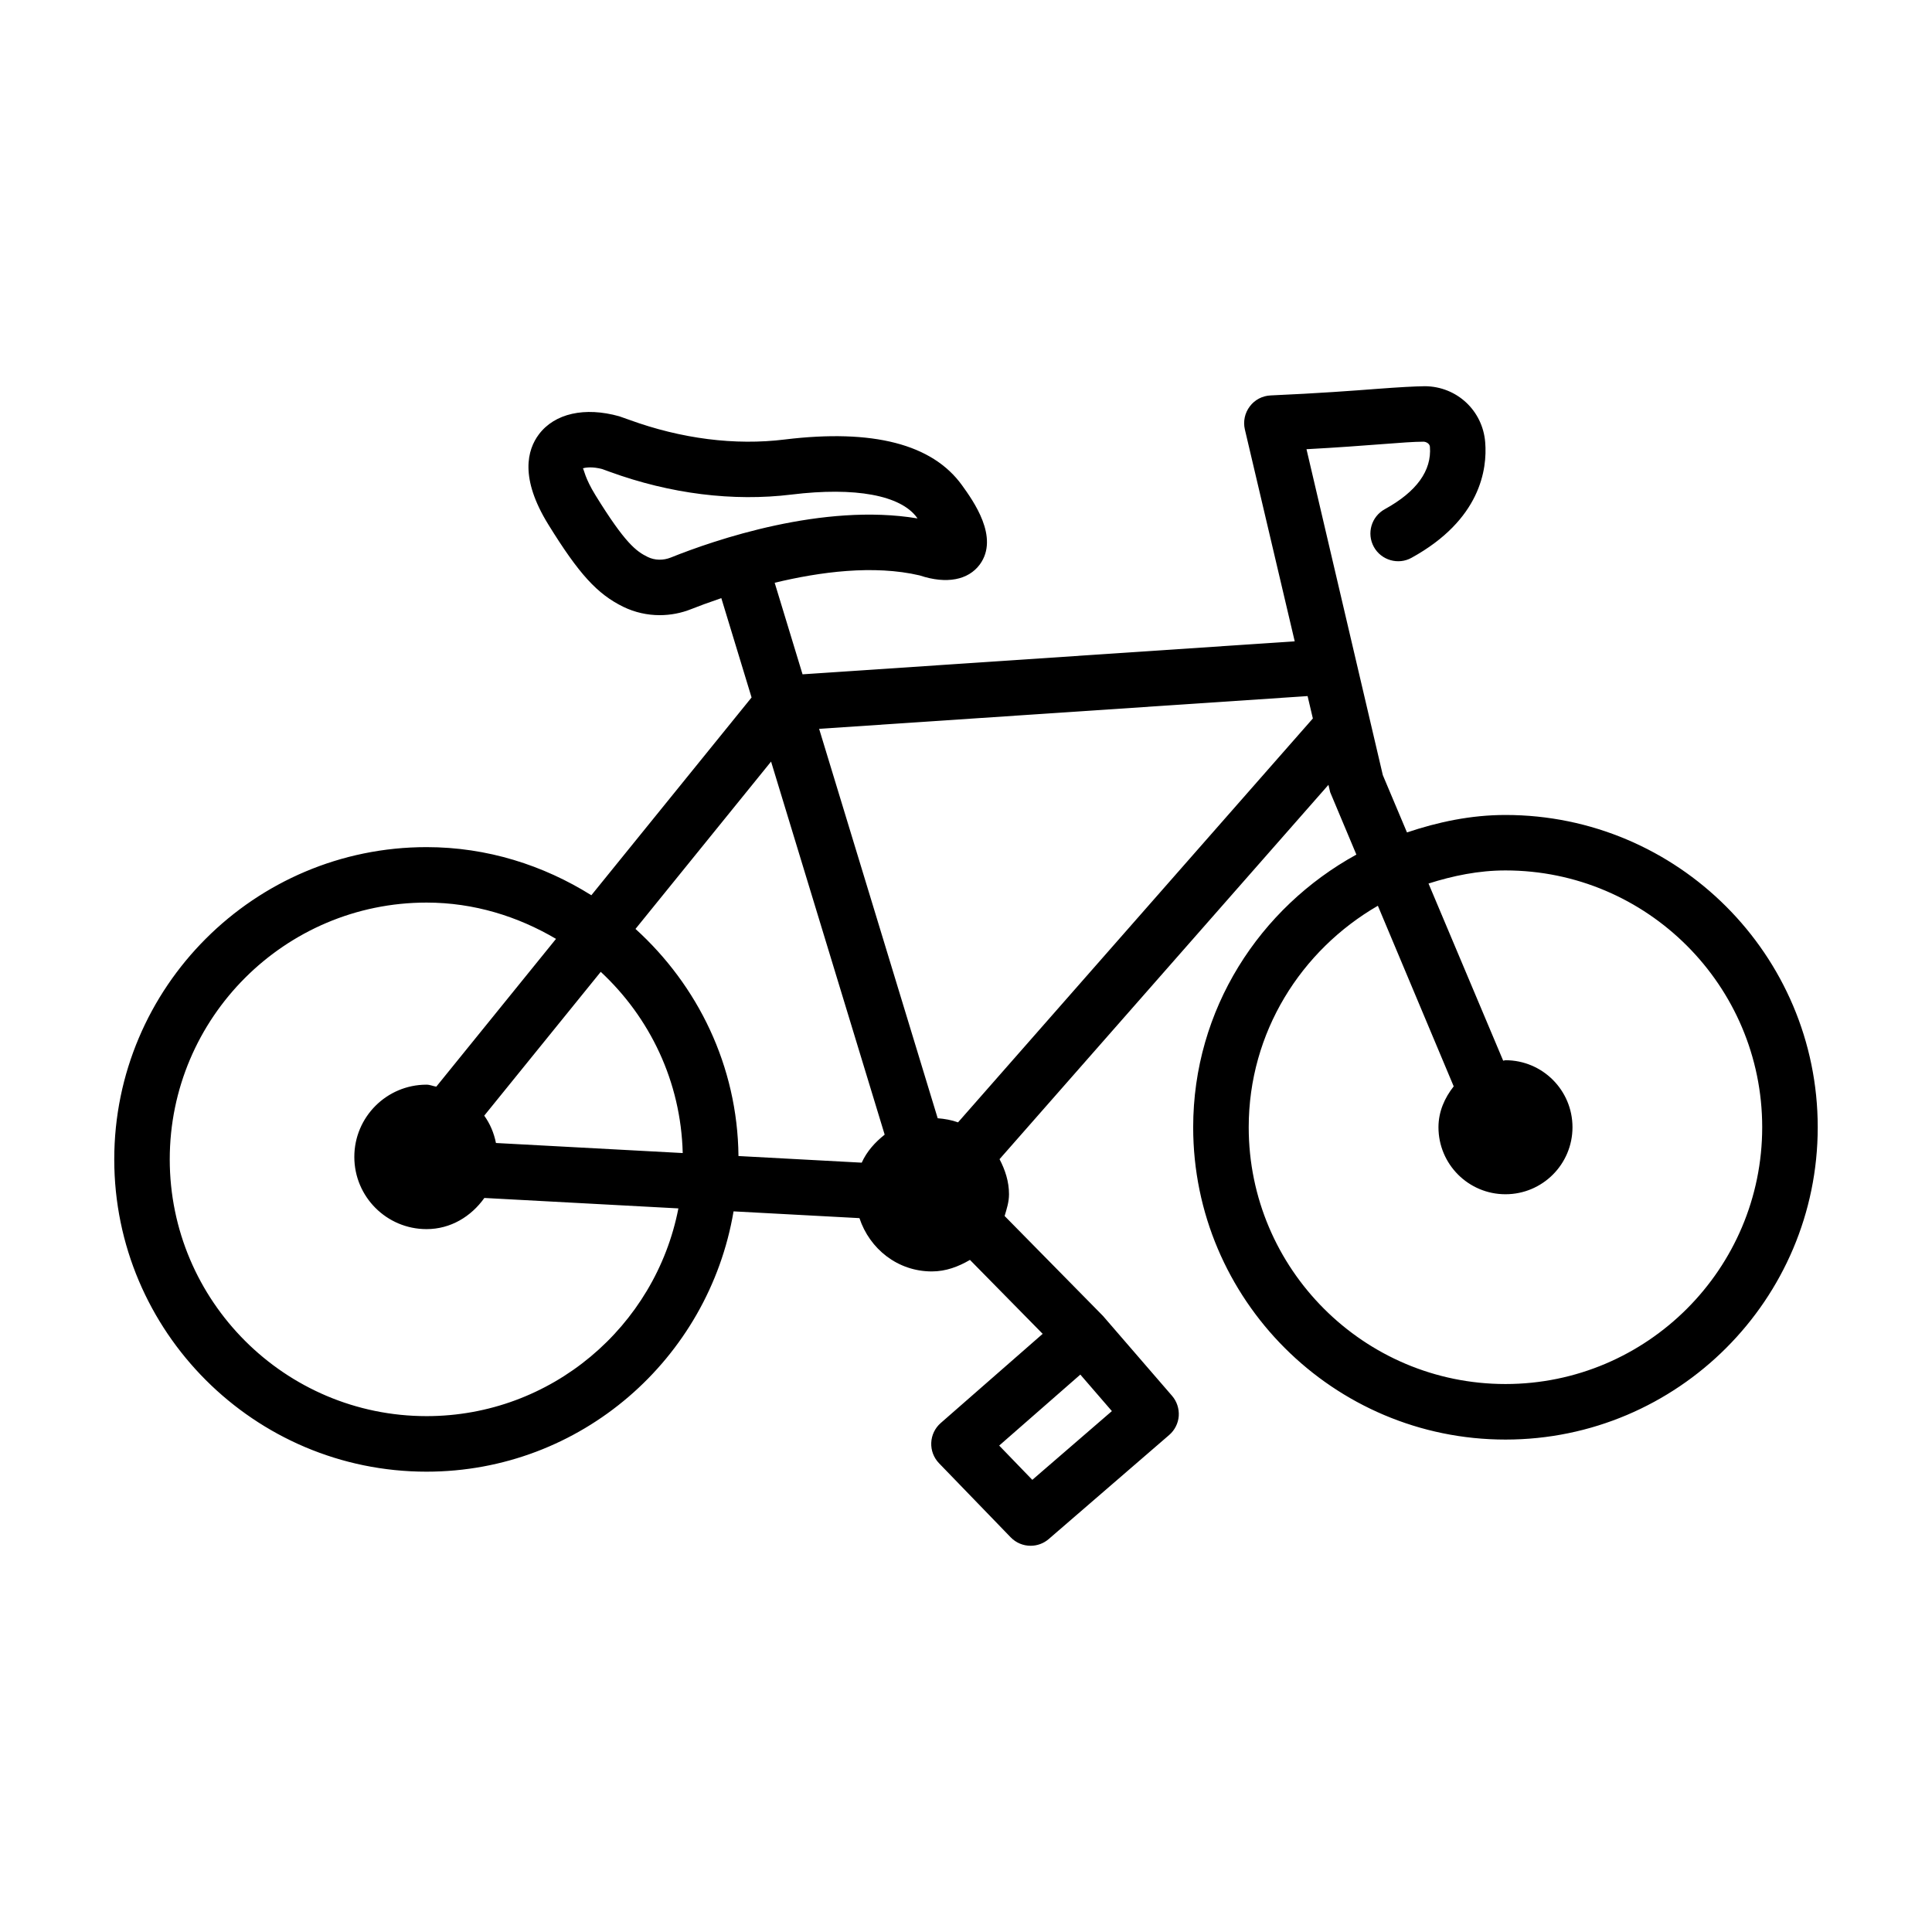 <?xml version="1.0" encoding="UTF-8"?>
<!-- The Best Svg Icon site in the world: iconSvg.co, Visit us! https://iconsvg.co -->
<svg fill="#000000" width="800px" height="800px" version="1.1" viewBox="144 144 512 512" xmlns="http://www.w3.org/2000/svg">
 <path d="m387.84 296.53c6.984 2.305 12.762 1.211 15.824-2.945 5.242-7.172-1.75-16.863-4.738-21.012-7.852-10.879-23.594-14.941-46.93-12.105-13.184 1.641-27.473-0.18-41.32-5.242l-2.566-0.906c-9.152-2.566-17.125-0.762-21.297 4.785-3.07 4.082-5.133 11.543 2.496 23.891 8.113 13.121 12.949 18.426 19.898 21.828 3.016 1.465 6.316 2.199 9.629 2.199 2.844 0 5.699-0.539 8.402-1.625 1.766-0.707 4.598-1.758 7.922-2.887l8.016 26.324-42.461 52.414c-12.711-7.957-27.602-12.754-43.676-12.754-45.637 0-82.758 37.121-82.758 82.746 0 45.629 37.121 82.766 82.758 82.766 40.918 0 74.754-29.926 81.363-68.984l33.363 1.793c2.691 8.148 10.125 14.125 19.176 14.125 3.758 0 7.082-1.285 10.109-3.055l19.27 19.594-27.023 23.641c-1.516 1.328-2.422 3.211-2.504 5.223-0.09 2.012 0.656 3.965 2.055 5.422l18.992 19.637c1.438 1.488 3.356 2.242 5.285 2.242 1.707 0 3.43-0.594 4.812-1.793l31.914-27.57c1.473-1.273 2.387-3.086 2.531-5.027 0.125-1.957-0.504-3.879-1.777-5.348l-17.984-20.805c-0.055-0.07-0.125-0.145-0.18-0.215-0.07-0.07-0.145-0.145-0.199-0.215l-26.008-26.422c0.559-1.863 1.164-3.719 1.164-5.762 0-3.402-1.035-6.473-2.508-9.297l87.164-99.203 0.461 1.961 6.941 16.527c-25.633 14.078-43.25 41.008-43.25 72.258 0 45.629 37.137 82.766 82.766 82.766s82.746-37.137 82.746-82.766c0-45.637-37.121-82.758-82.746-82.758-9.176 0-17.852 1.855-26.109 4.625l-6.398-15.18-20.23-86.375c8.453-0.457 14.934-0.953 19.961-1.336 4.973-0.375 8.453-0.656 11.059-0.656 0.699 0.02 1.617 0.504 1.688 1.328 0.504 6.344-3.519 11.918-11.953 16.559-3.57 1.957-4.863 6.434-2.906 9.988 1.957 3.562 6.481 4.848 9.98 2.898 18.309-10.078 20.102-23.504 19.531-30.605-0.664-8.418-7.519-14.809-15.977-14.871-2.816 0.035-6.82 0.262-12.531 0.691-6.551 0.504-15.582 1.184-28.344 1.75-2.188 0.09-4.219 1.156-5.527 2.898-1.328 1.75-1.812 3.984-1.312 6.121l13.211 56.148-130.43 8.742-7.387-24.262c11.926-2.875 26.223-4.809 38.457-1.941m-65.992-4.742c-2.019 0.809-4.254 0.754-6.102-0.152-3.043-1.48-5.988-3.625-13.84-16.344-2.844-4.606-3.07-6.883-3.34-7.144 0.629-0.215 2.469-0.52 5.133 0.199l2.019 0.734c16.02 5.832 32.668 7.914 48.16 6.012 16.848-2.055 28.918 0.18 33.215 6.121 0.047 0.07 0.098 0.145 0.145 0.207-24.988-4.18-53.777 5.699-65.391 10.367zm116.9 226.2-21.09 18.219-8.777-9.082 21.504-18.812zm-90.32-172.13 30.105 98.867c-2.551 2.019-4.727 4.426-6.082 7.426l-32.66-1.758c-0.254-23.906-10.805-45.223-27.293-60.184zm-72.906 101.08c-0.543-2.688-1.562-5.094-3.106-7.246l30.875-38.113c12.988 12.074 21.25 29.043 21.723 48.023zm-18.395 72.383c-37.523 0-68.055-30.516-68.055-68.047 0-37.523 30.531-68.047 68.055-68.047 12.562 0 24.195 3.656 34.309 9.617l-31.723 39.16c-0.883-0.125-1.668-0.523-2.586-0.523-10.57 0-19.141 8.57-19.141 19.141 0 10.57 8.57 19.141 19.141 19.141 6.438 0 11.852-3.387 15.32-8.258l51.422 2.766c-6.09 31.32-33.668 55.051-66.742 55.051zm140.85-77.852c-1.699-0.621-3.516-0.938-5.391-1.09l-31.422-103.2 129.45-8.68 1.395 5.934zm145.08 69.344c-37.531 0-68.047-30.516-68.047-68.047 0-25.156 13.871-46.922 34.227-58.699l20.098 47.863c-2.391 3.027-4.039 6.68-4.039 10.832 0 9.809 7.949 17.758 17.758 17.758s17.758-7.949 17.758-17.758c0-9.809-7.949-17.758-17.758-17.758-0.215 0-0.395 0.113-0.609 0.121l-19.785-46.949c6.481-2.055 13.246-3.469 20.402-3.469 37.516 0 68.027 30.531 68.027 68.055-0.004 37.535-30.52 68.051-68.031 68.051z"/>
</svg>